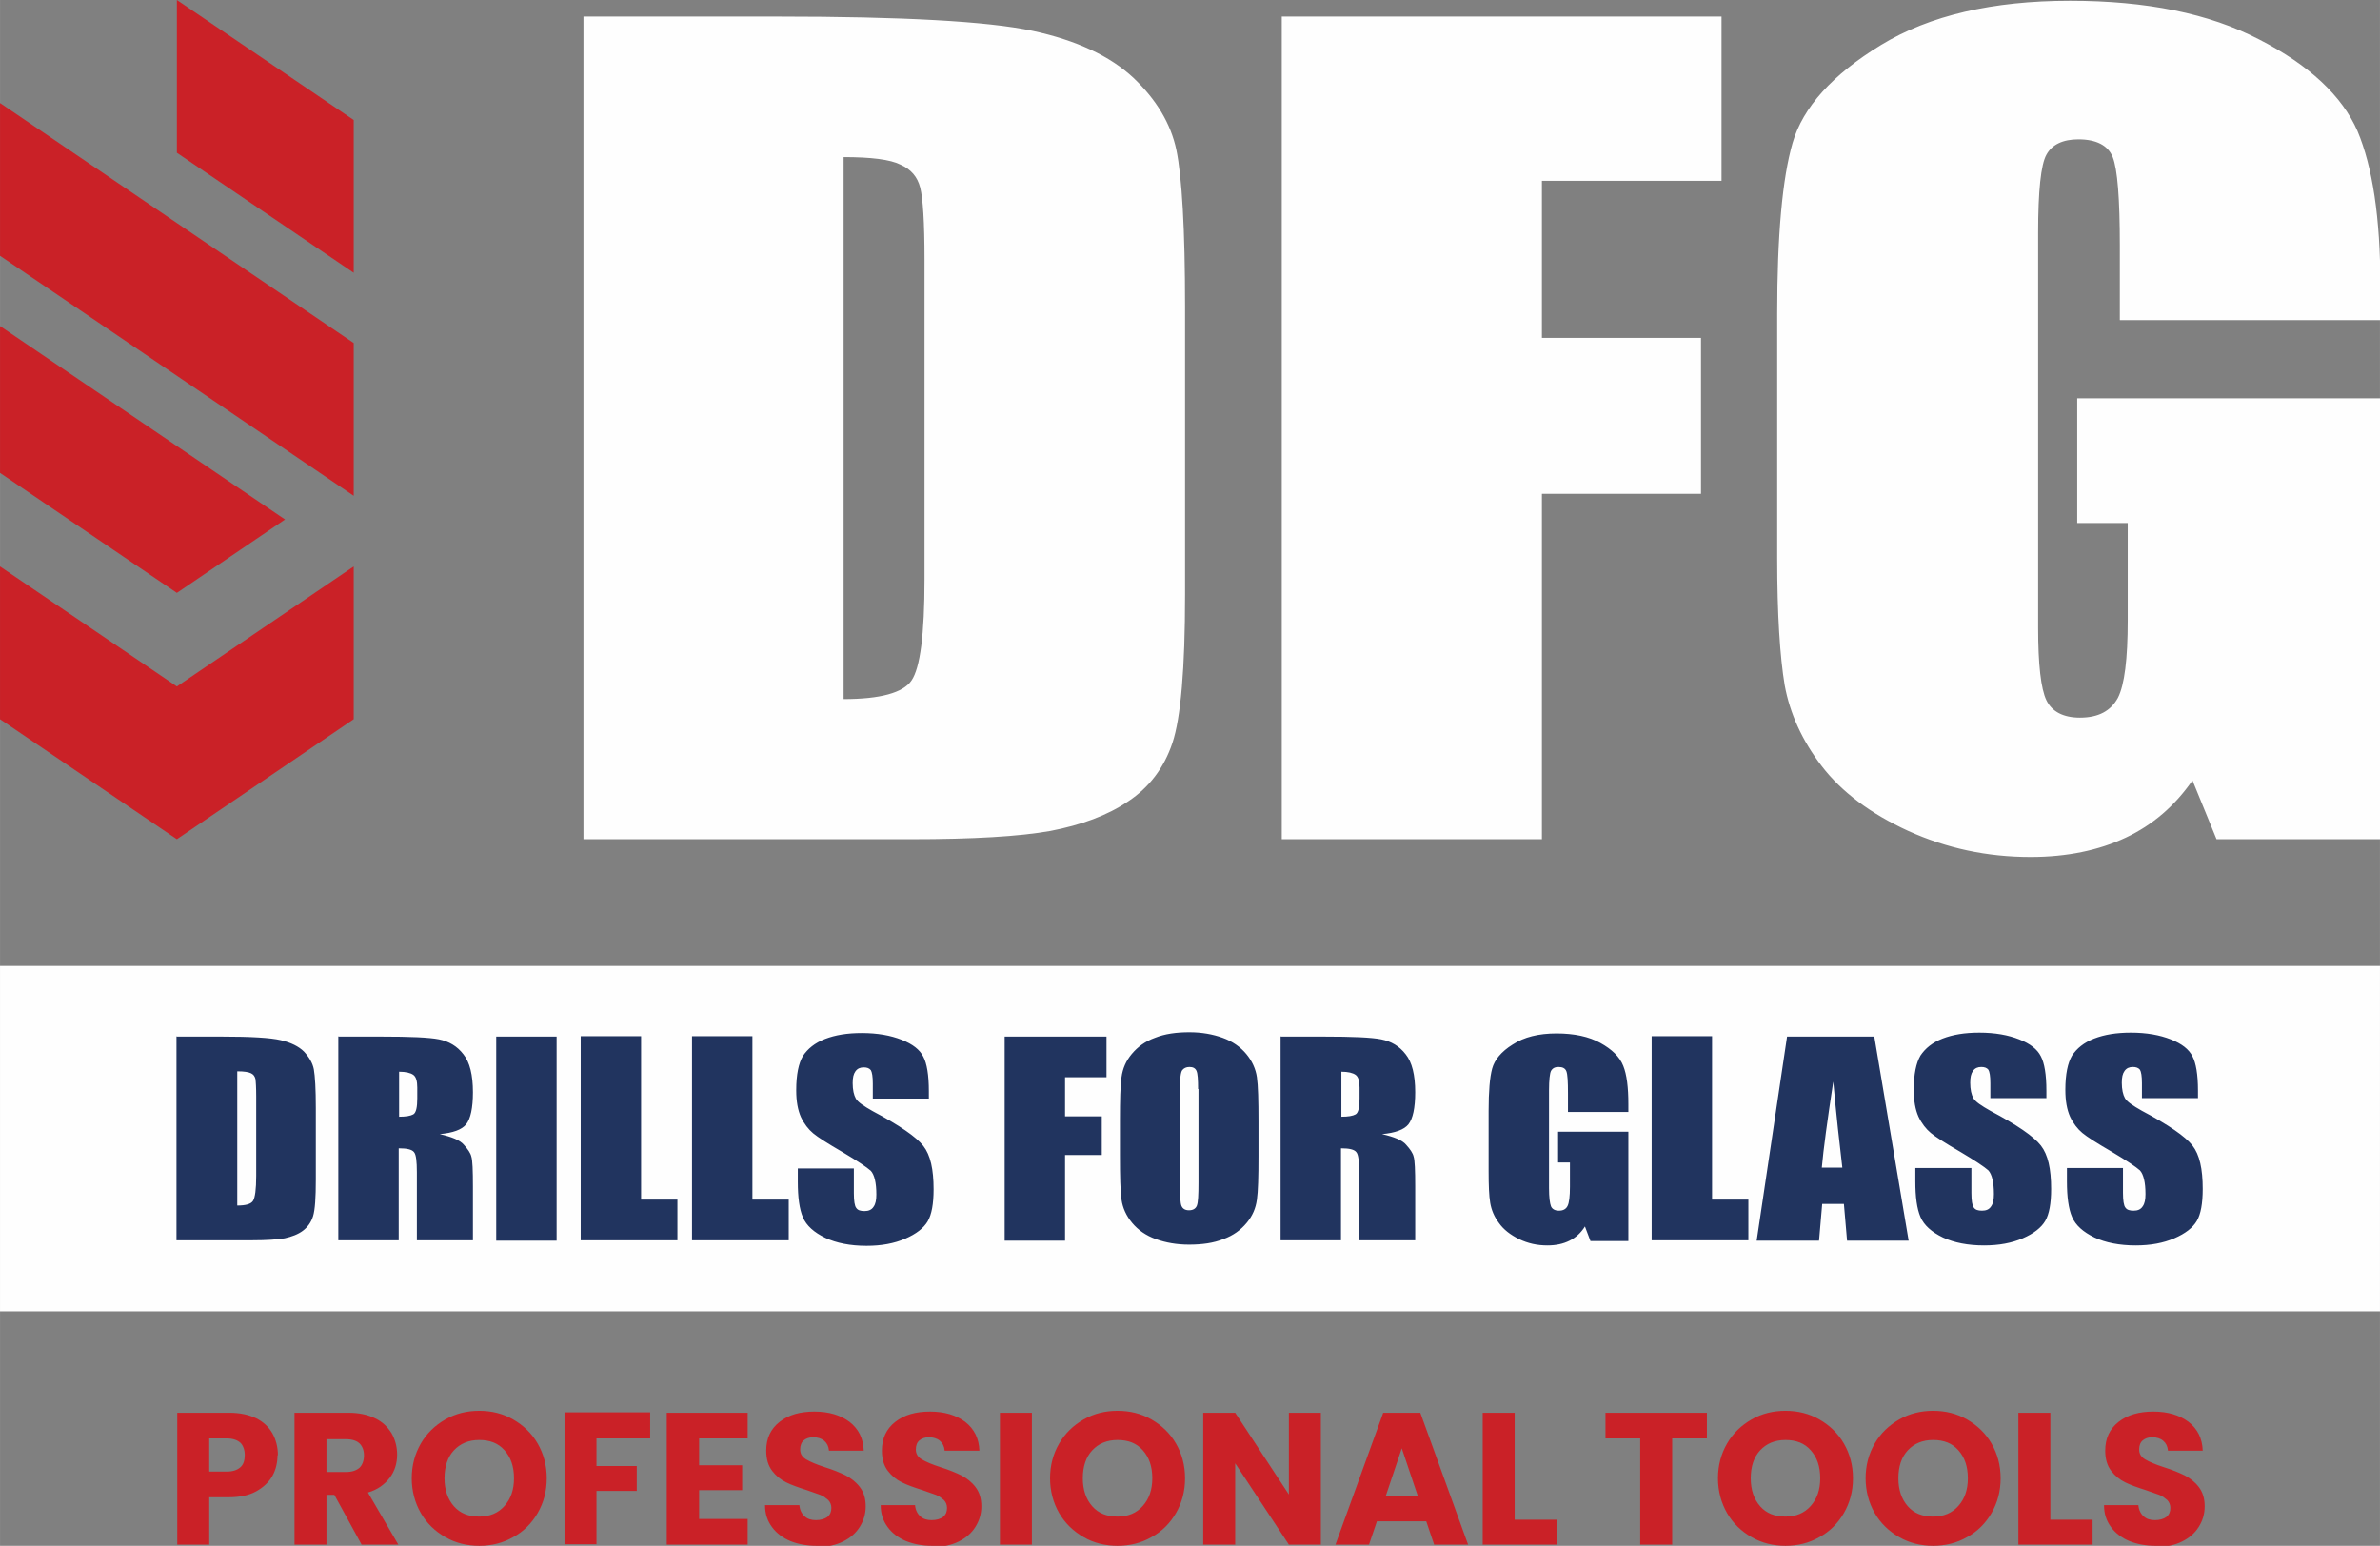 <svg xmlns="http://www.w3.org/2000/svg"
    xmlns:xlink="http://www.w3.org/1999/xlink"
    xmlns:xodm="http://www.corel.com/coreldraw/odm/2003" xml:space="preserve" width="45.711mm" height="29.69mm" version="1.1" style="shape-rendering:geometricPrecision; text-rendering:geometricPrecision; image-rendering:optimizeQuality; fill-rule:evenodd; clip-rule:evenodd" viewBox="0 0 60.29 39.16">
    <rect x="0" y="0" width="60.29" height="39.16" fill="#808080" stroke="none"/>
    <defs>
        <style type="text/css">
            <![CDATA[
    .fil2 {fill:#FEFEFE}
    .fil0 {fill:#CA2127}
    .fil1 {fill:#FEFEFE;fill-rule:nonzero}
    .fil4 {fill:#CA2127;fill-rule:nonzero}
    .fil3 {fill:#21345F;fill-rule:nonzero}
   ]]>
        </style>
    </defs>
    <g id="Warstwa_x0020_1">
        <g id="_2209953485808">
            <path class="fil0" d="M-0 18.22l4.48 3.04 4.48 -3.04 0 -3.87 -4.48 3.04 -4.48 -3.04 0 3.87zm4.48 -14.35l4.48 3.04 0 -3.87 -4.48 -3.04 0 3.87zm2.74 9.29l-7.22 -4.9 0 3.72 4.48 3.04 2.74 -1.86zm-7.22 -6.68l8.96 6.08 0 -3.87 -8.96 -6.08 0 3.87z"/>
            <path class="fil1" d="M14.78 0.42l4.92 0c3.17,0 5.32,0.12 6.45,0.36 1.12,0.24 1.97,0.64 2.56,1.19 0.58,0.55 0.95,1.16 1.09,1.83 0.14,0.68 0.22,2 0.22,3.97l0 7.3c0,1.87 -0.11,3.12 -0.32,3.75 -0.21,0.63 -0.59,1.13 -1.12,1.48 -0.53,0.36 -1.19,0.6 -1.97,0.75 -0.78,0.14 -1.96,0.21 -3.53,0.21l-8.3 0 0 -20.84zm6.59 3.56l0 13.73c0.93,0 1.51,-0.16 1.72,-0.47 0.22,-0.32 0.33,-1.17 0.33,-2.56l0 -8.11c0,-0.94 -0.04,-1.55 -0.11,-1.82 -0.07,-0.27 -0.23,-0.46 -0.5,-0.58 -0.26,-0.13 -0.74,-0.19 -1.45,-0.19zm11.1 -3.56l11.14 0 0 4.16 -4.55 0 0 3.98 4.03 0 0 3.95 -4.03 0 0 8.75 -6.59 0 0 -20.84zm27.82 7.69l-6.59 0 0 -1.89c0,-1.19 -0.06,-1.94 -0.18,-2.24 -0.12,-0.3 -0.42,-0.45 -0.87,-0.45 -0.39,0 -0.67,0.13 -0.81,0.39 -0.14,0.25 -0.21,0.92 -0.21,1.98l0 10c0,0.93 0.07,1.55 0.21,1.84 0.14,0.29 0.43,0.44 0.85,0.44 0.47,0 0.78,-0.17 0.96,-0.5 0.17,-0.33 0.25,-0.99 0.25,-1.96l0 -2.47 -1.28 0 0 -3.16 7.68 0 0 11.17 -4.15 0 -0.61 -1.49c-0.45,0.65 -1.01,1.13 -1.69,1.45 -0.68,0.32 -1.49,0.49 -2.41,0.49 -1.1,0 -2.13,-0.22 -3.1,-0.66 -0.96,-0.44 -1.69,-0.99 -2.19,-1.64 -0.5,-0.65 -0.81,-1.34 -0.94,-2.05 -0.12,-0.72 -0.19,-1.79 -0.19,-3.22l0 -6.19c0,-1.99 0.13,-3.43 0.39,-4.33 0.26,-0.9 1.01,-1.73 2.24,-2.48 1.23,-0.75 2.83,-1.12 4.79,-1.12 1.93,0 3.52,0.32 4.79,0.98 1.27,0.65 2.1,1.43 2.49,2.32 0.38,0.9 0.58,2.2 0.58,3.91l0 0.9z"/>
            <polygon class="fil2" points="-0,33.22 60.29,33.22 60.29,24.47 -0,24.47 "/>
            <path class="fil3" d="M4.48 26.26l1.14 0c0.74,0 1.23,0.03 1.49,0.09 0.26,0.06 0.46,0.16 0.59,0.29 0.13,0.14 0.22,0.29 0.25,0.45 0.03,0.17 0.05,0.5 0.05,0.98l0 1.81c0,0.46 -0.02,0.77 -0.07,0.93 -0.05,0.16 -0.14,0.28 -0.26,0.37 -0.12,0.09 -0.28,0.15 -0.46,0.19 -0.18,0.03 -0.45,0.05 -0.82,0.05l-1.92 0 0 -5.17zm1.53 0.88l0 3.4c0.22,0 0.35,-0.04 0.4,-0.12 0.05,-0.08 0.08,-0.29 0.08,-0.63l0 -2.01c0,-0.23 -0.01,-0.38 -0.02,-0.45 -0.02,-0.07 -0.05,-0.11 -0.11,-0.14 -0.06,-0.03 -0.17,-0.05 -0.34,-0.05zm2.57 -0.88l1.08 0c0.72,0 1.21,0.02 1.46,0.07 0.25,0.05 0.46,0.17 0.62,0.38 0.16,0.2 0.24,0.52 0.24,0.96 0,0.4 -0.06,0.67 -0.17,0.81 -0.11,0.14 -0.34,0.22 -0.67,0.25 0.3,0.07 0.51,0.15 0.61,0.27 0.1,0.11 0.17,0.21 0.19,0.3 0.03,0.09 0.04,0.35 0.04,0.76l0 1.36 -1.42 0 0 -1.72c0,-0.28 -0.02,-0.45 -0.07,-0.51 -0.05,-0.07 -0.18,-0.1 -0.39,-0.1l0 2.33 -1.53 0 0 -5.17zm1.53 0.88l0 1.15c0.17,0 0.29,-0.02 0.36,-0.06 0.07,-0.04 0.1,-0.18 0.1,-0.4l0 -0.28c0,-0.16 -0.03,-0.27 -0.1,-0.32 -0.07,-0.05 -0.19,-0.08 -0.36,-0.08zm3.99 -0.88l0 5.17 -1.53 0 0 -5.17 1.53 0zm2.14 0l0 4.13 0.92 0 0 1.03 -2.45 0 0 -5.17 1.53 0zm2.82 0l0 4.13 0.92 0 0 1.03 -2.45 0 0 -5.17 1.53 0zm4.47 1.57l-1.42 0 0 -0.38c0,-0.18 -0.02,-0.29 -0.05,-0.34 -0.04,-0.05 -0.1,-0.07 -0.18,-0.07 -0.09,0 -0.16,0.03 -0.21,0.1 -0.05,0.07 -0.07,0.16 -0.07,0.3 0,0.17 0.03,0.3 0.08,0.39 0.05,0.09 0.2,0.19 0.43,0.32 0.68,0.36 1.1,0.65 1.28,0.88 0.18,0.23 0.26,0.59 0.26,1.1 0,0.37 -0.05,0.64 -0.15,0.81 -0.1,0.17 -0.29,0.32 -0.57,0.44 -0.28,0.12 -0.6,0.18 -0.98,0.18 -0.41,0 -0.76,-0.07 -1.04,-0.2 -0.29,-0.14 -0.48,-0.31 -0.57,-0.52 -0.09,-0.21 -0.13,-0.51 -0.13,-0.9l0 -0.34 1.42 0 0 0.63c0,0.19 0.02,0.32 0.06,0.37 0.04,0.06 0.11,0.08 0.21,0.08 0.1,0 0.18,-0.03 0.23,-0.11 0.05,-0.07 0.07,-0.17 0.07,-0.31 0,-0.3 -0.05,-0.5 -0.14,-0.6 -0.1,-0.09 -0.34,-0.25 -0.71,-0.47 -0.38,-0.22 -0.63,-0.38 -0.75,-0.48 -0.12,-0.1 -0.23,-0.24 -0.31,-0.41 -0.08,-0.18 -0.12,-0.4 -0.12,-0.68 0,-0.4 0.06,-0.68 0.17,-0.87 0.12,-0.18 0.3,-0.33 0.56,-0.43 0.26,-0.1 0.56,-0.15 0.93,-0.15 0.4,0 0.73,0.06 1.01,0.17 0.28,0.11 0.46,0.25 0.55,0.43 0.09,0.17 0.14,0.46 0.14,0.87l0 0.2zm1.92 -1.57l2.58 0 0 1.03 -1.05 0 0 0.99 0.93 0 0 0.98 -0.93 0 0 2.17 -1.53 0 0 -5.17zm6.43 3.03c0,0.52 -0.01,0.89 -0.04,1.1 -0.03,0.22 -0.11,0.41 -0.26,0.59 -0.15,0.18 -0.34,0.32 -0.59,0.41 -0.25,0.1 -0.54,0.14 -0.87,0.14 -0.31,0 -0.59,-0.05 -0.84,-0.14 -0.25,-0.09 -0.45,-0.23 -0.6,-0.41 -0.15,-0.18 -0.24,-0.38 -0.27,-0.59 -0.03,-0.21 -0.04,-0.59 -0.04,-1.12l0 -0.88c0,-0.52 0.01,-0.89 0.04,-1.1 0.03,-0.22 0.11,-0.41 0.26,-0.59 0.15,-0.18 0.34,-0.32 0.59,-0.41 0.25,-0.1 0.54,-0.14 0.87,-0.14 0.31,0 0.59,0.05 0.84,0.14 0.25,0.09 0.45,0.23 0.6,0.41 0.15,0.18 0.24,0.38 0.27,0.59 0.03,0.21 0.04,0.59 0.04,1.12l0 0.88zm-1.53 -1.7c0,-0.24 -0.01,-0.39 -0.04,-0.46 -0.03,-0.07 -0.09,-0.1 -0.18,-0.1 -0.08,0 -0.14,0.03 -0.18,0.08 -0.04,0.05 -0.06,0.21 -0.06,0.48l0 2.41c0,0.3 0.01,0.48 0.04,0.55 0.03,0.07 0.09,0.11 0.19,0.11 0.1,0 0.17,-0.04 0.2,-0.12 0.03,-0.08 0.04,-0.27 0.04,-0.58l0 -2.37zm2.1 -1.33l1.08 0c0.72,0 1.21,0.02 1.46,0.07 0.25,0.05 0.46,0.17 0.62,0.38 0.16,0.2 0.24,0.52 0.24,0.96 0,0.4 -0.06,0.67 -0.17,0.81 -0.11,0.14 -0.34,0.22 -0.67,0.25 0.3,0.07 0.51,0.15 0.61,0.27 0.1,0.11 0.17,0.21 0.19,0.3 0.03,0.09 0.04,0.35 0.04,0.76l0 1.36 -1.42 0 0 -1.72c0,-0.28 -0.02,-0.45 -0.07,-0.51 -0.05,-0.07 -0.18,-0.1 -0.39,-0.1l0 2.33 -1.53 0 0 -5.17zm1.53 0.88l0 1.15c0.17,0 0.29,-0.02 0.36,-0.06 0.07,-0.04 0.1,-0.18 0.1,-0.4l0 -0.28c0,-0.16 -0.03,-0.27 -0.1,-0.32 -0.07,-0.05 -0.19,-0.08 -0.36,-0.08zm7.27 1.03l-1.53 0 0 -0.47c0,-0.3 -0.01,-0.48 -0.04,-0.56 -0.03,-0.08 -0.1,-0.11 -0.2,-0.11 -0.09,0 -0.15,0.03 -0.19,0.1 -0.03,0.06 -0.05,0.23 -0.05,0.49l0 2.48c0,0.23 0.02,0.38 0.05,0.46 0.03,0.07 0.1,0.11 0.2,0.11 0.11,0 0.18,-0.04 0.22,-0.12 0.04,-0.08 0.06,-0.24 0.06,-0.49l0 -0.61 -0.3 0 0 -0.78 1.78 0 0 2.77 -0.96 0 -0.14 -0.37c-0.1,0.16 -0.23,0.28 -0.39,0.36 -0.16,0.08 -0.34,0.12 -0.56,0.12 -0.26,0 -0.49,-0.05 -0.72,-0.16 -0.22,-0.11 -0.39,-0.24 -0.51,-0.41 -0.12,-0.16 -0.19,-0.33 -0.22,-0.51 -0.03,-0.18 -0.04,-0.44 -0.04,-0.8l0 -1.53c0,-0.49 0.03,-0.85 0.09,-1.07 0.06,-0.22 0.23,-0.43 0.52,-0.61 0.29,-0.19 0.66,-0.28 1.11,-0.28 0.45,0 0.82,0.08 1.11,0.24 0.29,0.16 0.49,0.35 0.58,0.58 0.09,0.22 0.13,0.55 0.13,0.97l0 0.22zm2.12 -1.91l0 4.13 0.92 0 0 1.03 -2.45 0 0 -5.17 1.53 0zm4.11 0l0.87 5.17 -1.56 0 -0.08 -0.93 -0.55 0 -0.08 0.93 -1.58 0 0.77 -5.17 2.21 0zm-0.81 3.32c-0.07,-0.59 -0.15,-1.31 -0.23,-2.18 -0.15,0.99 -0.25,1.72 -0.29,2.18l0.52 0zm5.17 -1.76l-1.42 0 0 -0.38c0,-0.18 -0.02,-0.29 -0.05,-0.34 -0.04,-0.05 -0.1,-0.07 -0.18,-0.07 -0.09,0 -0.16,0.03 -0.21,0.1 -0.05,0.07 -0.07,0.16 -0.07,0.3 0,0.17 0.03,0.3 0.08,0.39 0.05,0.09 0.2,0.19 0.43,0.32 0.68,0.36 1.1,0.65 1.28,0.88 0.18,0.23 0.26,0.59 0.26,1.1 0,0.37 -0.05,0.64 -0.15,0.81 -0.1,0.17 -0.29,0.32 -0.57,0.44 -0.28,0.12 -0.6,0.18 -0.98,0.18 -0.41,0 -0.76,-0.07 -1.04,-0.2 -0.29,-0.14 -0.48,-0.31 -0.57,-0.52 -0.09,-0.21 -0.13,-0.51 -0.13,-0.9l0 -0.34 1.42 0 0 0.63c0,0.19 0.02,0.32 0.06,0.37 0.04,0.06 0.11,0.08 0.21,0.08 0.1,0 0.18,-0.03 0.23,-0.11 0.05,-0.07 0.07,-0.17 0.07,-0.31 0,-0.3 -0.05,-0.5 -0.14,-0.6 -0.1,-0.09 -0.34,-0.25 -0.71,-0.47 -0.38,-0.22 -0.63,-0.38 -0.75,-0.48 -0.12,-0.1 -0.23,-0.24 -0.31,-0.41 -0.08,-0.18 -0.12,-0.4 -0.12,-0.68 0,-0.4 0.06,-0.68 0.17,-0.87 0.12,-0.18 0.3,-0.33 0.56,-0.43 0.26,-0.1 0.56,-0.15 0.93,-0.15 0.4,0 0.73,0.06 1.01,0.17 0.28,0.11 0.46,0.25 0.55,0.43 0.09,0.17 0.14,0.46 0.14,0.87l0 0.2zm3.84 0l-1.42 0 0 -0.38c0,-0.18 -0.02,-0.29 -0.05,-0.34 -0.04,-0.05 -0.1,-0.07 -0.18,-0.07 -0.09,0 -0.16,0.03 -0.21,0.1 -0.05,0.07 -0.07,0.16 -0.07,0.3 0,0.17 0.03,0.3 0.08,0.39 0.05,0.09 0.2,0.19 0.43,0.32 0.68,0.36 1.1,0.65 1.28,0.88 0.18,0.23 0.26,0.59 0.26,1.1 0,0.37 -0.05,0.64 -0.15,0.81 -0.1,0.17 -0.29,0.32 -0.57,0.44 -0.28,0.12 -0.6,0.18 -0.98,0.18 -0.41,0 -0.76,-0.07 -1.04,-0.2 -0.29,-0.14 -0.48,-0.31 -0.57,-0.52 -0.09,-0.21 -0.13,-0.51 -0.13,-0.9l0 -0.34 1.42 0 0 0.63c0,0.19 0.02,0.32 0.06,0.37 0.04,0.06 0.11,0.08 0.21,0.08 0.1,0 0.18,-0.03 0.23,-0.11 0.05,-0.07 0.07,-0.17 0.07,-0.31 0,-0.3 -0.05,-0.5 -0.14,-0.6 -0.1,-0.09 -0.34,-0.25 -0.71,-0.47 -0.38,-0.22 -0.63,-0.38 -0.75,-0.48 -0.12,-0.1 -0.23,-0.24 -0.31,-0.41 -0.08,-0.18 -0.12,-0.4 -0.12,-0.68 0,-0.4 0.06,-0.68 0.17,-0.87 0.12,-0.18 0.3,-0.33 0.56,-0.43 0.26,-0.1 0.56,-0.15 0.93,-0.15 0.4,0 0.73,0.06 1.01,0.17 0.28,0.11 0.46,0.25 0.55,0.43 0.09,0.17 0.14,0.46 0.14,0.87l0 0.2z"/>
            <path class="fil4" d="M7.03 36.86c0,0.19 -0.04,0.37 -0.13,0.53 -0.09,0.16 -0.23,0.29 -0.41,0.39 -0.18,0.1 -0.41,0.15 -0.69,0.15l-0.5 0 0 1.2 -0.81 0 0 -3.34 1.32 0c0.27,0 0.49,0.05 0.68,0.14 0.18,0.09 0.32,0.22 0.41,0.38 0.09,0.16 0.14,0.35 0.14,0.56zm-1.29 0.42c0.16,0 0.27,-0.04 0.35,-0.11 0.08,-0.07 0.11,-0.18 0.11,-0.31 0,-0.13 -0.04,-0.24 -0.11,-0.31 -0.08,-0.07 -0.19,-0.11 -0.35,-0.11l-0.44 0 0 0.84 0.44 0zm3.42 1.85l-0.69 -1.26 -0.2 0 0 1.26 -0.81 0 0 -3.34 1.37 0c0.26,0 0.49,0.05 0.67,0.14 0.19,0.09 0.32,0.22 0.42,0.38 0.09,0.16 0.14,0.34 0.14,0.54 0,0.22 -0.06,0.42 -0.19,0.59 -0.13,0.17 -0.31,0.3 -0.55,0.37l0.77 1.32 -0.92 0zm-0.89 -1.84l0.5 0c0.15,0 0.26,-0.04 0.34,-0.11 0.07,-0.07 0.11,-0.18 0.11,-0.31 0,-0.13 -0.04,-0.23 -0.11,-0.3 -0.07,-0.07 -0.19,-0.11 -0.34,-0.11l-0.5 0 0 0.83zm3.87 1.87c-0.31,0 -0.6,-0.07 -0.86,-0.22 -0.26,-0.15 -0.47,-0.35 -0.62,-0.61 -0.15,-0.26 -0.23,-0.56 -0.23,-0.88 0,-0.33 0.08,-0.62 0.23,-0.88 0.15,-0.26 0.36,-0.46 0.62,-0.61 0.26,-0.15 0.55,-0.22 0.86,-0.22 0.31,0 0.6,0.07 0.86,0.22 0.26,0.15 0.47,0.35 0.62,0.61 0.15,0.26 0.23,0.55 0.23,0.88 0,0.33 -0.08,0.62 -0.23,0.88 -0.15,0.26 -0.36,0.47 -0.62,0.61 -0.26,0.15 -0.55,0.22 -0.86,0.22zm0 -0.74c0.27,0 0.48,-0.09 0.64,-0.27 0.16,-0.18 0.24,-0.41 0.24,-0.7 0,-0.3 -0.08,-0.53 -0.24,-0.71 -0.16,-0.18 -0.37,-0.26 -0.64,-0.26 -0.27,0 -0.48,0.09 -0.64,0.26 -0.16,0.17 -0.24,0.41 -0.24,0.71 0,0.29 0.08,0.53 0.24,0.71 0.16,0.18 0.37,0.26 0.64,0.26zm4.33 -2.63l0 0.65 -1.36 0 0 0.7 1.02 0 0 0.63 -1.02 0 0 1.35 -0.81 0 0 -3.34 2.17 0zm1.24 0.65l0 0.68 1.09 0 0 0.63 -1.09 0 0 0.73 1.23 0 0 0.65 -2.05 0 0 -3.34 2.05 0 0 0.65 -1.23 0zm2.97 2.72c-0.24,0 -0.46,-0.04 -0.66,-0.12 -0.19,-0.08 -0.35,-0.2 -0.46,-0.35 -0.12,-0.16 -0.18,-0.34 -0.18,-0.56l0.87 0c0.01,0.12 0.06,0.22 0.13,0.28 0.07,0.07 0.17,0.1 0.29,0.1 0.12,0 0.22,-0.03 0.29,-0.08 0.07,-0.06 0.1,-0.13 0.1,-0.23 0,-0.08 -0.03,-0.15 -0.08,-0.2 -0.06,-0.05 -0.12,-0.1 -0.2,-0.13 -0.08,-0.03 -0.2,-0.07 -0.34,-0.12 -0.22,-0.07 -0.39,-0.13 -0.53,-0.2 -0.14,-0.07 -0.25,-0.16 -0.35,-0.29 -0.1,-0.13 -0.15,-0.3 -0.15,-0.51 0,-0.31 0.11,-0.55 0.34,-0.73 0.23,-0.18 0.52,-0.26 0.88,-0.26 0.37,0 0.66,0.09 0.89,0.26 0.23,0.18 0.35,0.42 0.36,0.73l-0.88 0c-0.01,-0.11 -0.05,-0.19 -0.12,-0.25 -0.07,-0.06 -0.17,-0.09 -0.28,-0.09 -0.1,0 -0.18,0.03 -0.24,0.08 -0.06,0.05 -0.09,0.13 -0.09,0.23 0,0.11 0.05,0.19 0.15,0.25 0.1,0.06 0.26,0.13 0.48,0.2 0.22,0.07 0.39,0.14 0.53,0.21 0.13,0.07 0.25,0.16 0.35,0.29 0.1,0.13 0.15,0.29 0.15,0.49 0,0.19 -0.05,0.36 -0.15,0.52 -0.1,0.16 -0.24,0.28 -0.42,0.37 -0.18,0.09 -0.4,0.14 -0.65,0.14zm2.93 0c-0.24,0 -0.46,-0.04 -0.66,-0.12 -0.19,-0.08 -0.35,-0.2 -0.46,-0.35 -0.12,-0.16 -0.18,-0.34 -0.18,-0.56l0.87 0c0.01,0.12 0.06,0.22 0.13,0.28 0.07,0.07 0.17,0.1 0.29,0.1 0.12,0 0.22,-0.03 0.29,-0.08 0.07,-0.06 0.1,-0.13 0.1,-0.23 0,-0.08 -0.03,-0.15 -0.08,-0.2 -0.06,-0.05 -0.12,-0.1 -0.2,-0.13 -0.08,-0.03 -0.2,-0.07 -0.34,-0.12 -0.22,-0.07 -0.39,-0.13 -0.53,-0.2 -0.14,-0.07 -0.25,-0.16 -0.35,-0.29 -0.1,-0.13 -0.15,-0.3 -0.15,-0.51 0,-0.31 0.11,-0.55 0.34,-0.73 0.23,-0.18 0.52,-0.26 0.88,-0.26 0.37,0 0.66,0.09 0.89,0.26 0.23,0.18 0.35,0.42 0.36,0.73l-0.88 0c-0.01,-0.11 -0.05,-0.19 -0.12,-0.25 -0.07,-0.06 -0.17,-0.09 -0.28,-0.09 -0.1,0 -0.18,0.03 -0.24,0.08 -0.06,0.05 -0.09,0.13 -0.09,0.23 0,0.11 0.05,0.19 0.15,0.25 0.1,0.06 0.26,0.13 0.48,0.2 0.22,0.07 0.39,0.14 0.53,0.21 0.13,0.07 0.25,0.16 0.35,0.29 0.1,0.13 0.15,0.29 0.15,0.49 0,0.19 -0.05,0.36 -0.15,0.52 -0.1,0.16 -0.24,0.28 -0.42,0.37 -0.18,0.09 -0.4,0.14 -0.65,0.14zm2.53 -3.37l0 3.34 -0.81 0 0 -3.34 0.81 0zm2.17 3.37c-0.31,0 -0.6,-0.07 -0.86,-0.22 -0.26,-0.15 -0.47,-0.35 -0.62,-0.61 -0.15,-0.26 -0.23,-0.56 -0.23,-0.88 0,-0.33 0.08,-0.62 0.23,-0.88 0.15,-0.26 0.36,-0.46 0.62,-0.61 0.26,-0.15 0.55,-0.22 0.86,-0.22 0.31,0 0.6,0.07 0.86,0.22 0.26,0.15 0.47,0.35 0.62,0.61 0.15,0.26 0.23,0.55 0.23,0.88 0,0.33 -0.08,0.62 -0.23,0.88 -0.15,0.26 -0.36,0.47 -0.62,0.61 -0.26,0.15 -0.55,0.22 -0.86,0.22zm0 -0.74c0.27,0 0.48,-0.09 0.64,-0.27 0.16,-0.18 0.24,-0.41 0.24,-0.7 0,-0.3 -0.08,-0.53 -0.24,-0.71 -0.16,-0.18 -0.37,-0.26 -0.64,-0.26 -0.27,0 -0.48,0.09 -0.64,0.26 -0.16,0.17 -0.24,0.41 -0.24,0.71 0,0.29 0.08,0.53 0.24,0.71 0.16,0.18 0.37,0.26 0.64,0.26zm5.15 0.71l-0.81 0 -1.36 -2.06 0 2.06 -0.81 0 0 -3.34 0.81 0 1.36 2.07 0 -2.07 0.81 0 0 3.34zm2.67 -0.59l-1.25 0 -0.2 0.59 -0.85 0 1.21 -3.34 0.94 0 1.21 3.34 -0.86 0 -0.2 -0.59zm-0.21 -0.63l-0.41 -1.22 -0.41 1.22 0.82 0zm2.45 0.59l1.07 0 0 0.63 -1.88 0 0 -3.34 0.81 0 0 2.71zm4.87 -2.71l0 0.65 -0.88 0 0 2.69 -0.81 0 0 -2.69 -0.88 0 0 -0.65 2.58 0zm1.99 3.37c-0.31,0 -0.6,-0.07 -0.86,-0.22 -0.26,-0.15 -0.47,-0.35 -0.62,-0.61 -0.15,-0.26 -0.23,-0.56 -0.23,-0.88 0,-0.33 0.08,-0.62 0.23,-0.88 0.15,-0.26 0.36,-0.46 0.62,-0.61 0.26,-0.15 0.55,-0.22 0.86,-0.22 0.31,0 0.6,0.07 0.86,0.22 0.26,0.15 0.47,0.35 0.62,0.61 0.15,0.26 0.23,0.55 0.23,0.88 0,0.33 -0.08,0.62 -0.23,0.88 -0.15,0.26 -0.36,0.47 -0.62,0.61 -0.26,0.15 -0.55,0.22 -0.86,0.22zm0 -0.74c0.27,0 0.48,-0.09 0.64,-0.27 0.16,-0.18 0.24,-0.41 0.24,-0.7 0,-0.3 -0.08,-0.53 -0.24,-0.71 -0.16,-0.18 -0.37,-0.26 -0.64,-0.26 -0.27,0 -0.48,0.09 -0.64,0.26 -0.16,0.17 -0.24,0.41 -0.24,0.71 0,0.29 0.08,0.53 0.24,0.71 0.16,0.18 0.37,0.26 0.64,0.26zm3.74 0.74c-0.31,0 -0.6,-0.07 -0.86,-0.22 -0.26,-0.15 -0.47,-0.35 -0.62,-0.61 -0.15,-0.26 -0.23,-0.56 -0.23,-0.88 0,-0.33 0.08,-0.62 0.23,-0.88 0.15,-0.26 0.36,-0.46 0.62,-0.61 0.26,-0.15 0.55,-0.22 0.86,-0.22 0.31,0 0.6,0.07 0.86,0.22 0.26,0.15 0.47,0.35 0.62,0.61 0.15,0.26 0.23,0.55 0.23,0.88 0,0.33 -0.08,0.62 -0.23,0.88 -0.15,0.26 -0.36,0.47 -0.62,0.61 -0.26,0.15 -0.55,0.22 -0.86,0.22zm0 -0.74c0.27,0 0.48,-0.09 0.64,-0.27 0.16,-0.18 0.24,-0.41 0.24,-0.7 0,-0.3 -0.08,-0.53 -0.24,-0.71 -0.16,-0.18 -0.37,-0.26 -0.64,-0.26 -0.27,0 -0.48,0.09 -0.64,0.26 -0.16,0.17 -0.24,0.41 -0.24,0.71 0,0.29 0.08,0.53 0.24,0.71 0.16,0.18 0.37,0.26 0.64,0.26zm2.97 0.08l1.07 0 0 0.63 -1.88 0 0 -3.34 0.81 0 0 2.71zm2.66 0.66c-0.24,0 -0.46,-0.04 -0.66,-0.12 -0.19,-0.08 -0.35,-0.2 -0.46,-0.35 -0.12,-0.16 -0.18,-0.34 -0.18,-0.56l0.87 0c0.01,0.12 0.06,0.22 0.13,0.28 0.07,0.07 0.17,0.1 0.29,0.1 0.12,0 0.22,-0.03 0.29,-0.08 0.07,-0.06 0.1,-0.13 0.1,-0.23 0,-0.08 -0.03,-0.15 -0.08,-0.2 -0.06,-0.05 -0.12,-0.1 -0.2,-0.13 -0.08,-0.03 -0.2,-0.07 -0.34,-0.12 -0.22,-0.07 -0.39,-0.13 -0.53,-0.2 -0.14,-0.07 -0.25,-0.16 -0.35,-0.29 -0.1,-0.13 -0.15,-0.3 -0.15,-0.51 0,-0.31 0.11,-0.55 0.34,-0.73 0.23,-0.18 0.52,-0.26 0.88,-0.26 0.37,0 0.66,0.09 0.89,0.26 0.23,0.18 0.35,0.42 0.36,0.73l-0.88 0c-0.01,-0.11 -0.05,-0.19 -0.12,-0.25 -0.07,-0.06 -0.17,-0.09 -0.28,-0.09 -0.1,0 -0.18,0.03 -0.24,0.08 -0.06,0.05 -0.09,0.13 -0.09,0.23 0,0.11 0.05,0.19 0.15,0.25 0.1,0.06 0.26,0.13 0.48,0.2 0.22,0.07 0.39,0.14 0.53,0.21 0.13,0.07 0.25,0.16 0.35,0.29 0.1,0.13 0.15,0.29 0.15,0.49 0,0.19 -0.05,0.36 -0.15,0.52 -0.1,0.16 -0.24,0.28 -0.42,0.37 -0.18,0.09 -0.4,0.14 -0.65,0.14z"/>
        </g>
    </g>
</svg>
